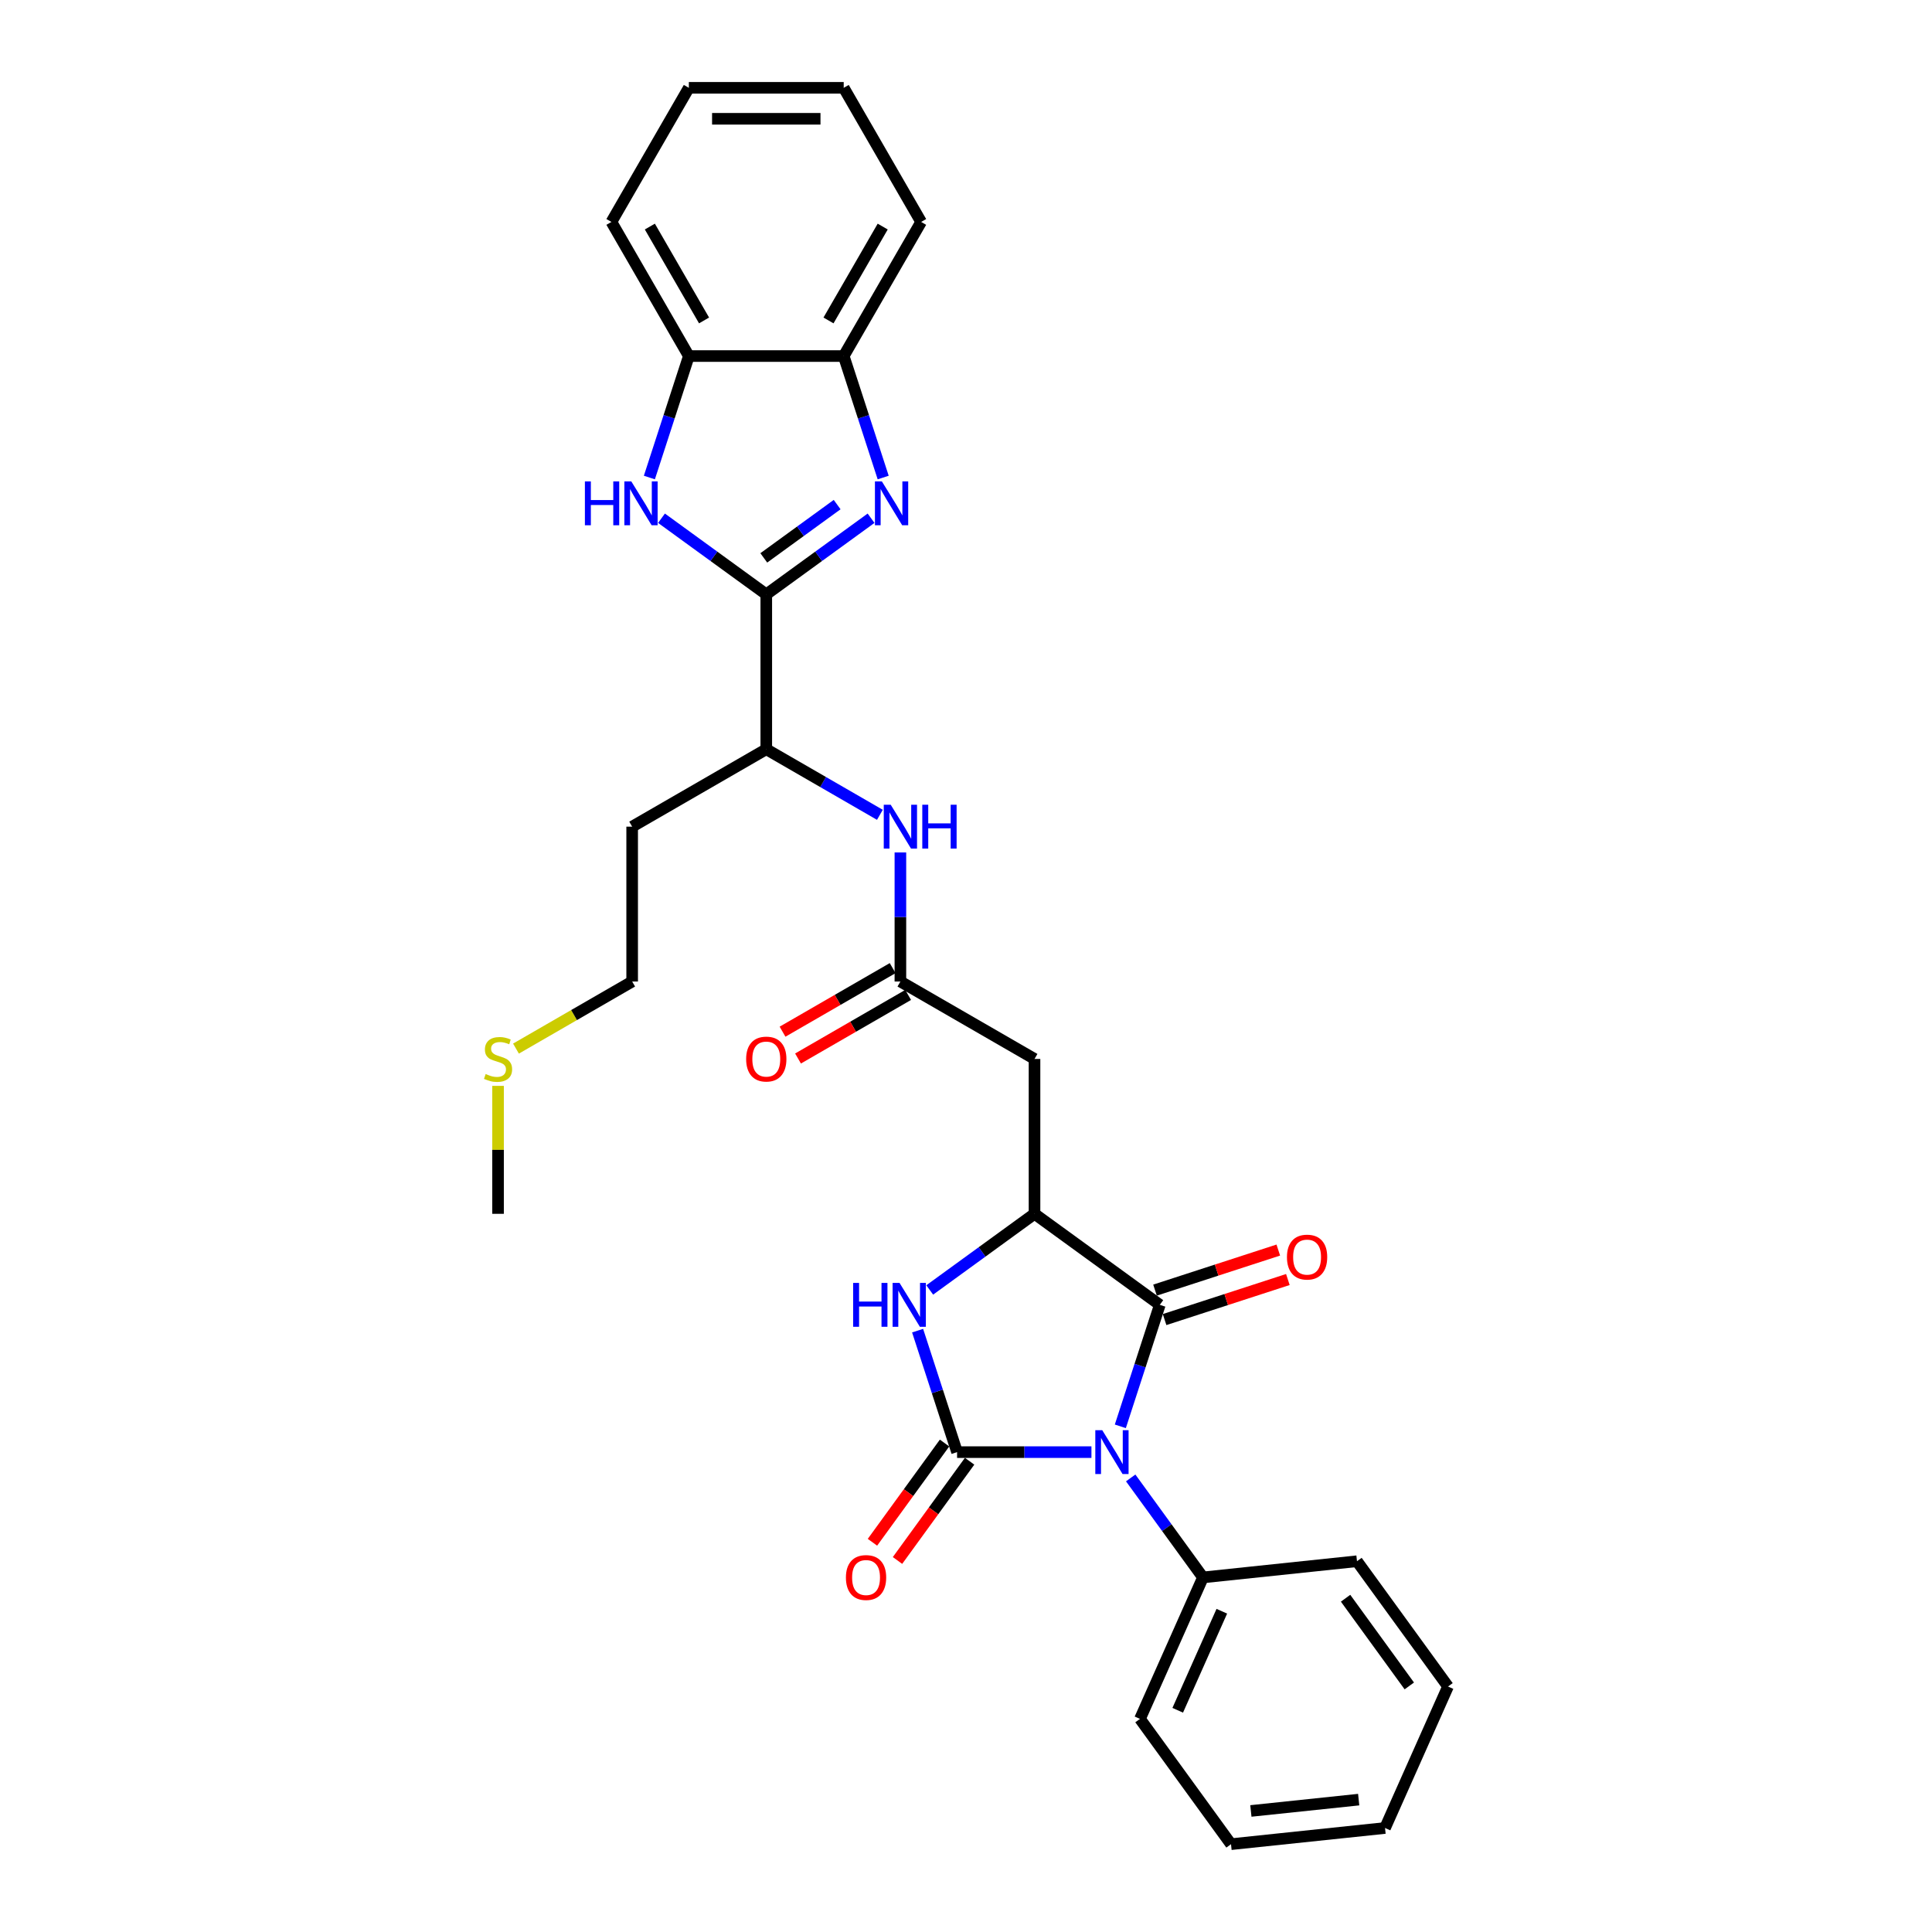<?xml version='1.0' encoding='iso-8859-1'?>
<svg version='1.1' baseProfile='full'
              xmlns='http://www.w3.org/2000/svg'
                      xmlns:rdkit='http://www.rdkit.org/xml'
                      xmlns:xlink='http://www.w3.org/1999/xlink'
                  xml:space='preserve'
width='1000px' height='1000px' viewBox='0 0 1000 1000'>
<!-- END OF HEADER -->
<rect style='opacity:1.0;fill:#FFFFFF;stroke:none' width='1000' height='1000' x='0' y='0'> </rect>
<path class='bond-0' d='M 564.928,751.62 L 530.156,751.62' style='fill:none;fill-rule:evenodd;stroke:#0000FF;stroke-width:6px;stroke-linecap:butt;stroke-linejoin:miter;stroke-opacity:1' />
<path class='bond-0' d='M 530.156,751.62 L 495.383,751.62' style='fill:none;fill-rule:evenodd;stroke:#000000;stroke-width:6px;stroke-linecap:butt;stroke-linejoin:miter;stroke-opacity:1' />
<path class='bond-1' d='M 579.88,738.266 L 590.095,706.826' style='fill:none;fill-rule:evenodd;stroke:#0000FF;stroke-width:6px;stroke-linecap:butt;stroke-linejoin:miter;stroke-opacity:1' />
<path class='bond-1' d='M 590.095,706.826 L 600.311,675.386' style='fill:none;fill-rule:evenodd;stroke:#000000;stroke-width:6px;stroke-linecap:butt;stroke-linejoin:miter;stroke-opacity:1' />
<path class='bond-13' d='M 585.243,764.975 L 603.95,790.722' style='fill:none;fill-rule:evenodd;stroke:#0000FF;stroke-width:6px;stroke-linecap:butt;stroke-linejoin:miter;stroke-opacity:1' />
<path class='bond-13' d='M 603.95,790.722 L 622.656,816.469' style='fill:none;fill-rule:evenodd;stroke:#000000;stroke-width:6px;stroke-linecap:butt;stroke-linejoin:miter;stroke-opacity:1' />
<path class='bond-3' d='M 495.383,751.62 L 485.168,720.18' style='fill:none;fill-rule:evenodd;stroke:#000000;stroke-width:6px;stroke-linecap:butt;stroke-linejoin:miter;stroke-opacity:1' />
<path class='bond-3' d='M 485.168,720.18 L 474.952,688.74' style='fill:none;fill-rule:evenodd;stroke:#0000FF;stroke-width:6px;stroke-linecap:butt;stroke-linejoin:miter;stroke-opacity:1' />
<path class='bond-14' d='M 488.898,746.909 L 470.239,772.592' style='fill:none;fill-rule:evenodd;stroke:#000000;stroke-width:6px;stroke-linecap:butt;stroke-linejoin:miter;stroke-opacity:1' />
<path class='bond-14' d='M 470.239,772.592 L 451.579,798.275' style='fill:none;fill-rule:evenodd;stroke:#FF0000;stroke-width:6px;stroke-linecap:butt;stroke-linejoin:miter;stroke-opacity:1' />
<path class='bond-14' d='M 501.868,756.332 L 483.208,782.015' style='fill:none;fill-rule:evenodd;stroke:#000000;stroke-width:6px;stroke-linecap:butt;stroke-linejoin:miter;stroke-opacity:1' />
<path class='bond-14' d='M 483.208,782.015 L 464.548,807.698' style='fill:none;fill-rule:evenodd;stroke:#FF0000;stroke-width:6px;stroke-linecap:butt;stroke-linejoin:miter;stroke-opacity:1' />
<path class='bond-5' d='M 600.311,675.386 L 535.462,628.271' style='fill:none;fill-rule:evenodd;stroke:#000000;stroke-width:6px;stroke-linecap:butt;stroke-linejoin:miter;stroke-opacity:1' />
<path class='bond-15' d='M 602.788,683.01 L 634.693,672.643' style='fill:none;fill-rule:evenodd;stroke:#000000;stroke-width:6px;stroke-linecap:butt;stroke-linejoin:miter;stroke-opacity:1' />
<path class='bond-15' d='M 634.693,672.643 L 666.598,662.277' style='fill:none;fill-rule:evenodd;stroke:#FF0000;stroke-width:6px;stroke-linecap:butt;stroke-linejoin:miter;stroke-opacity:1' />
<path class='bond-15' d='M 597.834,667.763 L 629.739,657.396' style='fill:none;fill-rule:evenodd;stroke:#000000;stroke-width:6px;stroke-linecap:butt;stroke-linejoin:miter;stroke-opacity:1' />
<path class='bond-15' d='M 629.739,657.396 L 661.644,647.03' style='fill:none;fill-rule:evenodd;stroke:#FF0000;stroke-width:6px;stroke-linecap:butt;stroke-linejoin:miter;stroke-opacity:1' />
<path class='bond-2' d='M 396.625,307.641 L 396.625,387.798' style='fill:none;fill-rule:evenodd;stroke:#000000;stroke-width:6px;stroke-linecap:butt;stroke-linejoin:miter;stroke-opacity:1' />
<path class='bond-4' d='M 396.625,307.641 L 423.743,287.939' style='fill:none;fill-rule:evenodd;stroke:#000000;stroke-width:6px;stroke-linecap:butt;stroke-linejoin:miter;stroke-opacity:1' />
<path class='bond-4' d='M 423.743,287.939 L 450.861,268.236' style='fill:none;fill-rule:evenodd;stroke:#0000FF;stroke-width:6px;stroke-linecap:butt;stroke-linejoin:miter;stroke-opacity:1' />
<path class='bond-4' d='M 395.338,288.761 L 414.32,274.969' style='fill:none;fill-rule:evenodd;stroke:#000000;stroke-width:6px;stroke-linecap:butt;stroke-linejoin:miter;stroke-opacity:1' />
<path class='bond-4' d='M 414.32,274.969 L 433.303,261.177' style='fill:none;fill-rule:evenodd;stroke:#0000FF;stroke-width:6px;stroke-linecap:butt;stroke-linejoin:miter;stroke-opacity:1' />
<path class='bond-6' d='M 396.625,307.641 L 369.507,287.939' style='fill:none;fill-rule:evenodd;stroke:#000000;stroke-width:6px;stroke-linecap:butt;stroke-linejoin:miter;stroke-opacity:1' />
<path class='bond-6' d='M 369.507,287.939 L 342.389,268.236' style='fill:none;fill-rule:evenodd;stroke:#0000FF;stroke-width:6px;stroke-linecap:butt;stroke-linejoin:miter;stroke-opacity:1' />
<path class='bond-30' d='M 481.226,667.676 L 508.344,647.973' style='fill:none;fill-rule:evenodd;stroke:#0000FF;stroke-width:6px;stroke-linecap:butt;stroke-linejoin:miter;stroke-opacity:1' />
<path class='bond-30' d='M 508.344,647.973 L 535.462,628.271' style='fill:none;fill-rule:evenodd;stroke:#000000;stroke-width:6px;stroke-linecap:butt;stroke-linejoin:miter;stroke-opacity:1' />
<path class='bond-9' d='M 457.135,247.171 L 446.919,215.731' style='fill:none;fill-rule:evenodd;stroke:#0000FF;stroke-width:6px;stroke-linecap:butt;stroke-linejoin:miter;stroke-opacity:1' />
<path class='bond-9' d='M 446.919,215.731 L 436.704,184.291' style='fill:none;fill-rule:evenodd;stroke:#000000;stroke-width:6px;stroke-linecap:butt;stroke-linejoin:miter;stroke-opacity:1' />
<path class='bond-7' d='M 535.462,628.271 L 535.462,548.113' style='fill:none;fill-rule:evenodd;stroke:#000000;stroke-width:6px;stroke-linecap:butt;stroke-linejoin:miter;stroke-opacity:1' />
<path class='bond-10' d='M 336.116,247.171 L 346.331,215.731' style='fill:none;fill-rule:evenodd;stroke:#0000FF;stroke-width:6px;stroke-linecap:butt;stroke-linejoin:miter;stroke-opacity:1' />
<path class='bond-10' d='M 346.331,215.731 L 356.547,184.291' style='fill:none;fill-rule:evenodd;stroke:#000000;stroke-width:6px;stroke-linecap:butt;stroke-linejoin:miter;stroke-opacity:1' />
<path class='bond-8' d='M 535.462,548.113 L 466.044,508.035' style='fill:none;fill-rule:evenodd;stroke:#000000;stroke-width:6px;stroke-linecap:butt;stroke-linejoin:miter;stroke-opacity:1' />
<path class='bond-11' d='M 466.044,508.035 L 466.044,474.633' style='fill:none;fill-rule:evenodd;stroke:#000000;stroke-width:6px;stroke-linecap:butt;stroke-linejoin:miter;stroke-opacity:1' />
<path class='bond-11' d='M 466.044,474.633 L 466.044,441.231' style='fill:none;fill-rule:evenodd;stroke:#0000FF;stroke-width:6px;stroke-linecap:butt;stroke-linejoin:miter;stroke-opacity:1' />
<path class='bond-16' d='M 462.036,501.093 L 433.539,517.546' style='fill:none;fill-rule:evenodd;stroke:#000000;stroke-width:6px;stroke-linecap:butt;stroke-linejoin:miter;stroke-opacity:1' />
<path class='bond-16' d='M 433.539,517.546 L 405.042,533.998' style='fill:none;fill-rule:evenodd;stroke:#FF0000;stroke-width:6px;stroke-linecap:butt;stroke-linejoin:miter;stroke-opacity:1' />
<path class='bond-16' d='M 470.052,514.976 L 441.555,531.429' style='fill:none;fill-rule:evenodd;stroke:#000000;stroke-width:6px;stroke-linecap:butt;stroke-linejoin:miter;stroke-opacity:1' />
<path class='bond-16' d='M 441.555,531.429 L 413.058,547.882' style='fill:none;fill-rule:evenodd;stroke:#FF0000;stroke-width:6px;stroke-linecap:butt;stroke-linejoin:miter;stroke-opacity:1' />
<path class='bond-19' d='M 436.704,184.291 L 476.783,114.873' style='fill:none;fill-rule:evenodd;stroke:#000000;stroke-width:6px;stroke-linecap:butt;stroke-linejoin:miter;stroke-opacity:1' />
<path class='bond-19' d='M 428.832,165.863 L 456.887,117.27' style='fill:none;fill-rule:evenodd;stroke:#000000;stroke-width:6px;stroke-linecap:butt;stroke-linejoin:miter;stroke-opacity:1' />
<path class='bond-32' d='M 436.704,184.291 L 356.547,184.291' style='fill:none;fill-rule:evenodd;stroke:#000000;stroke-width:6px;stroke-linecap:butt;stroke-linejoin:miter;stroke-opacity:1' />
<path class='bond-20' d='M 356.547,184.291 L 316.468,114.873' style='fill:none;fill-rule:evenodd;stroke:#000000;stroke-width:6px;stroke-linecap:butt;stroke-linejoin:miter;stroke-opacity:1' />
<path class='bond-20' d='M 364.418,165.863 L 336.363,117.27' style='fill:none;fill-rule:evenodd;stroke:#000000;stroke-width:6px;stroke-linecap:butt;stroke-linejoin:miter;stroke-opacity:1' />
<path class='bond-12' d='M 455.431,421.75 L 426.028,404.774' style='fill:none;fill-rule:evenodd;stroke:#0000FF;stroke-width:6px;stroke-linecap:butt;stroke-linejoin:miter;stroke-opacity:1' />
<path class='bond-12' d='M 426.028,404.774 L 396.625,387.798' style='fill:none;fill-rule:evenodd;stroke:#000000;stroke-width:6px;stroke-linecap:butt;stroke-linejoin:miter;stroke-opacity:1' />
<path class='bond-17' d='M 396.625,387.798 L 327.207,427.877' style='fill:none;fill-rule:evenodd;stroke:#000000;stroke-width:6px;stroke-linecap:butt;stroke-linejoin:miter;stroke-opacity:1' />
<path class='bond-22' d='M 622.656,816.469 L 590.053,889.697' style='fill:none;fill-rule:evenodd;stroke:#000000;stroke-width:6px;stroke-linecap:butt;stroke-linejoin:miter;stroke-opacity:1' />
<path class='bond-22' d='M 632.411,833.974 L 609.589,885.233' style='fill:none;fill-rule:evenodd;stroke:#000000;stroke-width:6px;stroke-linecap:butt;stroke-linejoin:miter;stroke-opacity:1' />
<path class='bond-23' d='M 622.656,816.469 L 702.374,808.09' style='fill:none;fill-rule:evenodd;stroke:#000000;stroke-width:6px;stroke-linecap:butt;stroke-linejoin:miter;stroke-opacity:1' />
<path class='bond-21' d='M 327.207,427.877 L 327.207,508.035' style='fill:none;fill-rule:evenodd;stroke:#000000;stroke-width:6px;stroke-linecap:butt;stroke-linejoin:miter;stroke-opacity:1' />
<path class='bond-18' d='M 267.071,542.754 L 297.139,525.394' style='fill:none;fill-rule:evenodd;stroke:#CCCC00;stroke-width:6px;stroke-linecap:butt;stroke-linejoin:miter;stroke-opacity:1' />
<path class='bond-18' d='M 297.139,525.394 L 327.207,508.035' style='fill:none;fill-rule:evenodd;stroke:#000000;stroke-width:6px;stroke-linecap:butt;stroke-linejoin:miter;stroke-opacity:1' />
<path class='bond-24' d='M 257.788,562.045 L 257.788,595.158' style='fill:none;fill-rule:evenodd;stroke:#CCCC00;stroke-width:6px;stroke-linecap:butt;stroke-linejoin:miter;stroke-opacity:1' />
<path class='bond-24' d='M 257.788,595.158 L 257.788,628.271' style='fill:none;fill-rule:evenodd;stroke:#000000;stroke-width:6px;stroke-linecap:butt;stroke-linejoin:miter;stroke-opacity:1' />
<path class='bond-25' d='M 476.783,114.873 L 436.704,45.455' style='fill:none;fill-rule:evenodd;stroke:#000000;stroke-width:6px;stroke-linecap:butt;stroke-linejoin:miter;stroke-opacity:1' />
<path class='bond-26' d='M 316.468,114.873 L 356.547,45.455' style='fill:none;fill-rule:evenodd;stroke:#000000;stroke-width:6px;stroke-linecap:butt;stroke-linejoin:miter;stroke-opacity:1' />
<path class='bond-28' d='M 590.053,889.697 L 637.169,954.545' style='fill:none;fill-rule:evenodd;stroke:#000000;stroke-width:6px;stroke-linecap:butt;stroke-linejoin:miter;stroke-opacity:1' />
<path class='bond-27' d='M 702.374,808.09 L 749.49,872.939' style='fill:none;fill-rule:evenodd;stroke:#000000;stroke-width:6px;stroke-linecap:butt;stroke-linejoin:miter;stroke-opacity:1' />
<path class='bond-27' d='M 696.472,827.241 L 729.453,872.635' style='fill:none;fill-rule:evenodd;stroke:#000000;stroke-width:6px;stroke-linecap:butt;stroke-linejoin:miter;stroke-opacity:1' />
<path class='bond-33' d='M 436.704,45.455 L 356.547,45.455' style='fill:none;fill-rule:evenodd;stroke:#000000;stroke-width:6px;stroke-linecap:butt;stroke-linejoin:miter;stroke-opacity:1' />
<path class='bond-33' d='M 424.68,61.486 L 368.57,61.486' style='fill:none;fill-rule:evenodd;stroke:#000000;stroke-width:6px;stroke-linecap:butt;stroke-linejoin:miter;stroke-opacity:1' />
<path class='bond-29' d='M 749.49,872.939 L 716.887,946.167' style='fill:none;fill-rule:evenodd;stroke:#000000;stroke-width:6px;stroke-linecap:butt;stroke-linejoin:miter;stroke-opacity:1' />
<path class='bond-31' d='M 637.169,954.545 L 716.887,946.167' style='fill:none;fill-rule:evenodd;stroke:#000000;stroke-width:6px;stroke-linecap:butt;stroke-linejoin:miter;stroke-opacity:1' />
<path class='bond-31' d='M 647.451,937.345 L 703.253,931.48' style='fill:none;fill-rule:evenodd;stroke:#000000;stroke-width:6px;stroke-linecap:butt;stroke-linejoin:miter;stroke-opacity:1' />
<path  class='atom-0' d='M 570.523 740.27
L 577.962 752.294
Q 578.699 753.48, 579.885 755.628
Q 581.072 757.777, 581.136 757.905
L 581.136 740.27
L 584.15 740.27
L 584.15 762.971
L 581.04 762.971
L 573.056 749.825
Q 572.126 748.286, 571.132 746.522
Q 570.17 744.759, 569.882 744.214
L 569.882 762.971
L 566.932 762.971
L 566.932 740.27
L 570.523 740.27
' fill='#0000FF'/>
<path  class='atom-4' d='M 441.58 664.036
L 444.658 664.036
L 444.658 673.687
L 456.265 673.687
L 456.265 664.036
L 459.343 664.036
L 459.343 686.736
L 456.265 686.736
L 456.265 676.252
L 444.658 676.252
L 444.658 686.736
L 441.58 686.736
L 441.58 664.036
' fill='#0000FF'/>
<path  class='atom-4' d='M 465.595 664.036
L 473.034 676.06
Q 473.771 677.246, 474.958 679.394
Q 476.144 681.542, 476.208 681.671
L 476.208 664.036
L 479.222 664.036
L 479.222 686.736
L 476.112 686.736
L 468.128 673.591
Q 467.199 672.052, 466.205 670.288
Q 465.243 668.525, 464.954 667.98
L 464.954 686.736
L 462.004 686.736
L 462.004 664.036
L 465.595 664.036
' fill='#0000FF'/>
<path  class='atom-5' d='M 456.456 249.175
L 463.895 261.199
Q 464.632 262.385, 465.819 264.533
Q 467.005 266.682, 467.069 266.81
L 467.069 249.175
L 470.083 249.175
L 470.083 271.876
L 466.973 271.876
L 458.989 258.73
Q 458.059 257.191, 457.065 255.428
Q 456.103 253.664, 455.815 253.119
L 455.815 271.876
L 452.865 271.876
L 452.865 249.175
L 456.456 249.175
' fill='#0000FF'/>
<path  class='atom-7' d='M 302.743 249.175
L 305.822 249.175
L 305.822 258.826
L 317.428 258.826
L 317.428 249.175
L 320.506 249.175
L 320.506 271.876
L 317.428 271.876
L 317.428 261.391
L 305.822 261.391
L 305.822 271.876
L 302.743 271.876
L 302.743 249.175
' fill='#0000FF'/>
<path  class='atom-7' d='M 326.759 249.175
L 334.197 261.199
Q 334.935 262.385, 336.121 264.533
Q 337.307 266.682, 337.371 266.81
L 337.371 249.175
L 340.385 249.175
L 340.385 271.876
L 337.275 271.876
L 329.292 258.73
Q 328.362 257.191, 327.368 255.428
Q 326.406 253.664, 326.117 253.119
L 326.117 271.876
L 323.168 271.876
L 323.168 249.175
L 326.759 249.175
' fill='#0000FF'/>
<path  class='atom-12' d='M 461.026 416.527
L 468.464 428.551
Q 469.202 429.737, 470.388 431.885
Q 471.574 434.033, 471.639 434.162
L 471.639 416.527
L 474.653 416.527
L 474.653 439.227
L 471.542 439.227
L 463.559 426.082
Q 462.629 424.543, 461.635 422.779
Q 460.673 421.016, 460.385 420.471
L 460.385 439.227
L 457.435 439.227
L 457.435 416.527
L 461.026 416.527
' fill='#0000FF'/>
<path  class='atom-12' d='M 477.378 416.527
L 480.456 416.527
L 480.456 426.178
L 492.063 426.178
L 492.063 416.527
L 495.141 416.527
L 495.141 439.227
L 492.063 439.227
L 492.063 428.743
L 480.456 428.743
L 480.456 439.227
L 477.378 439.227
L 477.378 416.527
' fill='#0000FF'/>
<path  class='atom-15' d='M 437.847 816.533
Q 437.847 811.083, 440.541 808.037
Q 443.234 804.991, 448.268 804.991
Q 453.302 804.991, 455.995 808.037
Q 458.688 811.083, 458.688 816.533
Q 458.688 822.048, 455.963 825.19
Q 453.238 828.3, 448.268 828.3
Q 443.266 828.3, 440.541 825.19
Q 437.847 822.08, 437.847 816.533
M 448.268 825.735
Q 451.731 825.735, 453.59 823.427
Q 455.482 821.086, 455.482 816.533
Q 455.482 812.077, 453.59 809.832
Q 451.731 807.556, 448.268 807.556
Q 444.805 807.556, 442.913 809.8
Q 441.054 812.045, 441.054 816.533
Q 441.054 821.118, 442.913 823.427
Q 444.805 825.735, 448.268 825.735
' fill='#FF0000'/>
<path  class='atom-16' d='M 666.125 650.68
Q 666.125 645.23, 668.818 642.184
Q 671.511 639.138, 676.545 639.138
Q 681.579 639.138, 684.272 642.184
Q 686.966 645.23, 686.966 650.68
Q 686.966 656.195, 684.24 659.337
Q 681.515 662.447, 676.545 662.447
Q 671.543 662.447, 668.818 659.337
Q 666.125 656.227, 666.125 650.68
M 676.545 659.882
Q 680.008 659.882, 681.868 657.574
Q 683.759 655.233, 683.759 650.68
Q 683.759 646.224, 681.868 643.979
Q 680.008 641.703, 676.545 641.703
Q 673.082 641.703, 671.191 643.947
Q 669.331 646.191, 669.331 650.68
Q 669.331 655.265, 671.191 657.574
Q 673.082 659.882, 676.545 659.882
' fill='#FF0000'/>
<path  class='atom-17' d='M 386.205 548.177
Q 386.205 542.727, 388.898 539.681
Q 391.591 536.635, 396.625 536.635
Q 401.659 536.635, 404.352 539.681
Q 407.046 542.727, 407.046 548.177
Q 407.046 553.692, 404.32 556.834
Q 401.595 559.945, 396.625 559.945
Q 391.623 559.945, 388.898 556.834
Q 386.205 553.724, 386.205 548.177
M 396.625 557.38
Q 400.088 557.38, 401.948 555.071
Q 403.839 552.73, 403.839 548.177
Q 403.839 543.721, 401.948 541.476
Q 400.088 539.2, 396.625 539.2
Q 393.162 539.2, 391.271 541.444
Q 389.411 543.689, 389.411 548.177
Q 389.411 552.763, 391.271 555.071
Q 393.162 557.38, 396.625 557.38
' fill='#FF0000'/>
<path  class='atom-19' d='M 251.376 555.905
Q 251.632 556.001, 252.69 556.45
Q 253.749 556.899, 254.903 557.187
Q 256.089 557.444, 257.243 557.444
Q 259.392 557.444, 260.642 556.418
Q 261.893 555.36, 261.893 553.532
Q 261.893 552.282, 261.251 551.512
Q 260.642 550.743, 259.68 550.326
Q 258.718 549.909, 257.115 549.428
Q 255.095 548.819, 253.877 548.242
Q 252.69 547.664, 251.825 546.446
Q 250.991 545.228, 250.991 543.176
Q 250.991 540.322, 252.915 538.559
Q 254.871 536.795, 258.718 536.795
Q 261.347 536.795, 264.329 538.046
L 263.592 540.514
Q 260.866 539.392, 258.814 539.392
Q 256.602 539.392, 255.384 540.322
Q 254.165 541.22, 254.197 542.791
Q 254.197 544.009, 254.807 544.747
Q 255.448 545.484, 256.346 545.901
Q 257.275 546.318, 258.814 546.799
Q 260.866 547.44, 262.085 548.081
Q 263.303 548.723, 264.169 550.037
Q 265.067 551.32, 265.067 553.532
Q 265.067 556.674, 262.951 558.374
Q 260.866 560.041, 257.372 560.041
Q 255.352 560.041, 253.813 559.592
Q 252.306 559.175, 250.51 558.438
L 251.376 555.905
' fill='#CCCC00'/>
</svg>
